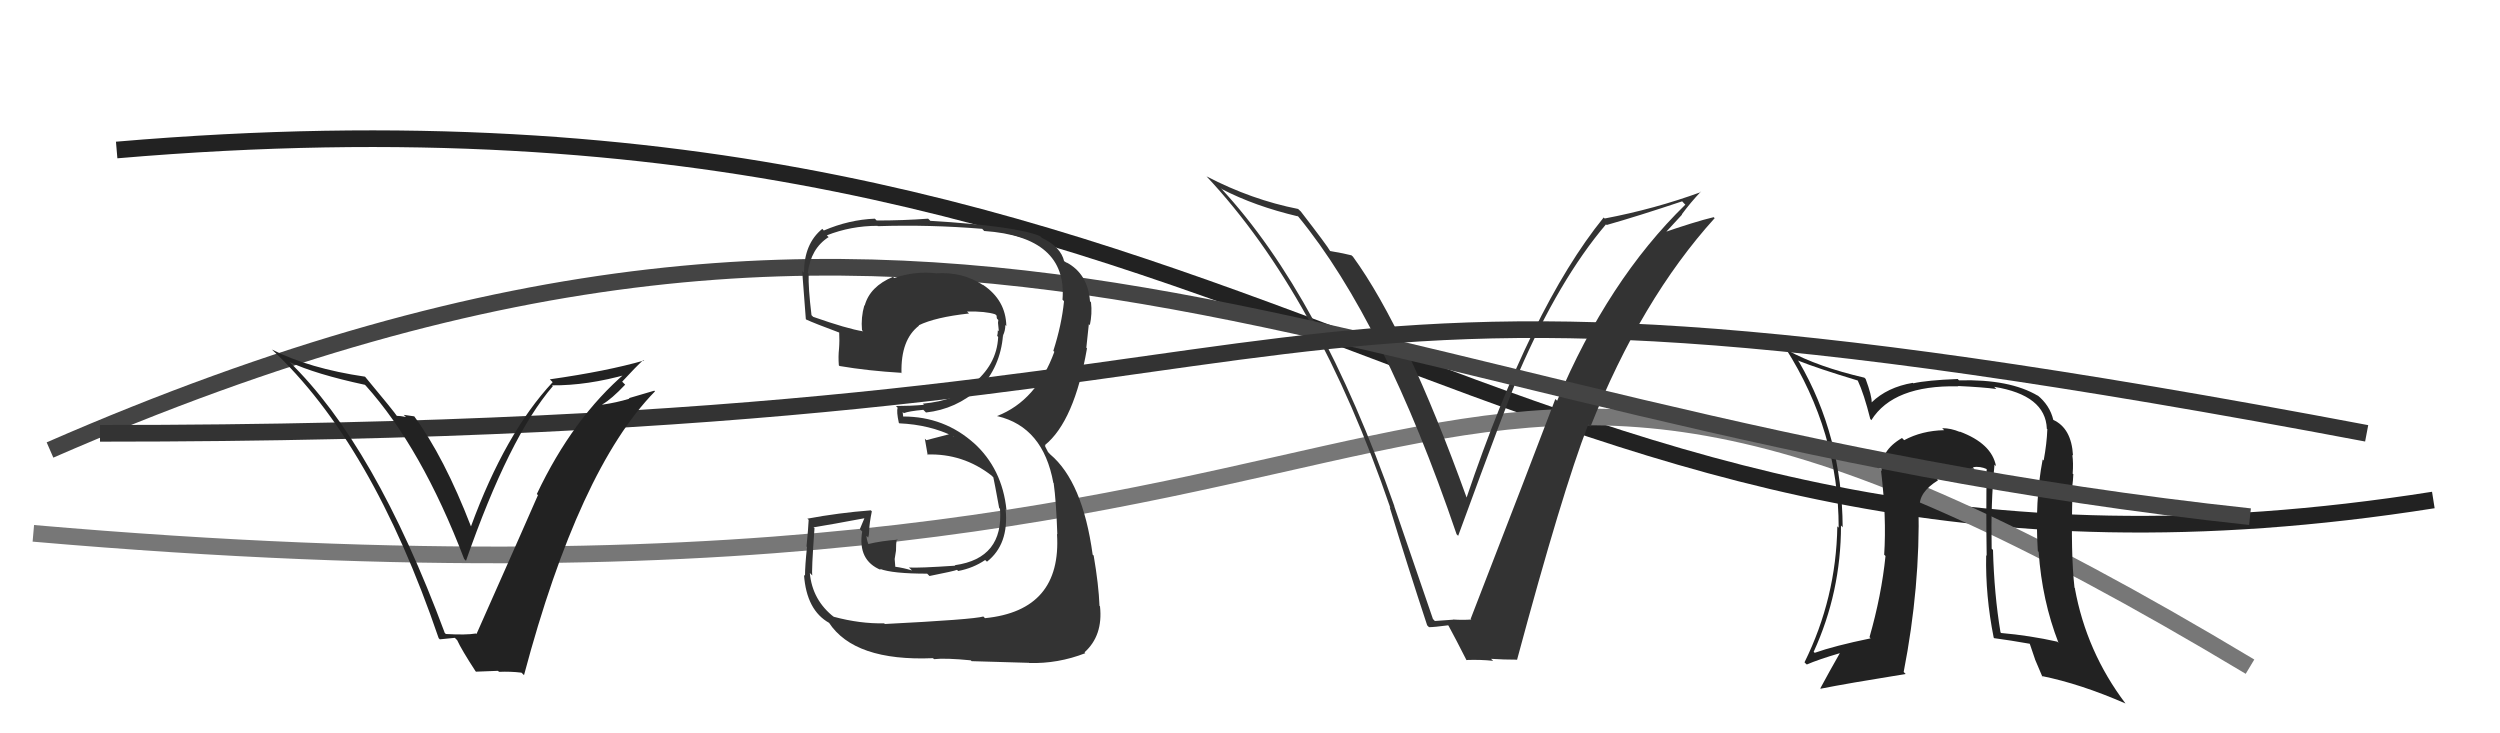 <svg xmlns="http://www.w3.org/2000/svg" width="150" height="44" viewBox="0,0,150,44"><path d="M7 9 C77 3,89 39,146 30" stroke="#222" fill="none"/><path d="M2 32 C94 40,80 7,135 40" stroke="#777" fill="none"/><path fill="#333" d="M86.01 37.17L85.98 37.15L83.65 30.36L83.67 30.39Q79.21 17.70 73.27 11.31L73.25 11.28L73.32 11.35Q75.29 12.37 77.87 12.98L77.82 12.92L77.91 13.01Q83.05 19.29 87.39 32.04L87.39 32.05L87.49 32.15Q90.48 23.99 91.17 22.39L91.04 22.26L91.13 22.35Q93.55 16.77 96.36 13.46L96.25 13.35L96.40 13.50Q98.30 12.96 100.93 12.08L101.05 12.21L101.12 12.28Q96.47 16.81 93.43 24.04L93.39 24.01L93.32 23.94Q91.93 27.61 88.24 37.13L88.31 37.20L88.29 37.17Q87.75 37.21 87.18 37.17L87.23 37.22L87.19 37.18Q86.66 37.22 86.09 37.26ZM91.10 39.68L91.06 39.64L91.02 39.60Q93.73 29.52 95.29 25.48L95.42 25.61L95.42 25.62Q98.47 17.96 102.88 13.09L102.71 12.92L102.82 13.03Q101.69 13.30 99.59 14.03L99.73 14.17L100.92 12.88L100.91 12.86Q101.44 12.14 102.05 11.50L102.05 11.50L102.07 11.52Q99.28 12.54 96.28 13.11L96.23 13.06L96.22 13.05Q91.87 18.41 87.99 29.87L87.88 29.76L88.01 29.89Q84.36 19.77 81.17 15.39L81.13 15.36L81.09 15.32Q80.68 15.21 79.80 15.06L79.85 15.11L79.82 15.08Q79.64 14.75 78.05 12.69L77.90 12.55L77.90 12.54Q75.10 11.99 72.39 10.58L72.26 10.44L72.39 10.58Q79.04 17.68 83.42 30.47L83.41 30.47L83.38 30.43Q84.45 33.94 85.63 37.52L85.82 37.71L85.74 37.63Q86.05 37.63 86.88 37.52L86.86 37.50L86.91 37.54Q87.32 38.29 88.00 39.63L88.05 39.68L87.98 39.60Q88.86 39.57 89.58 39.65L89.56 39.62L89.46 39.53Q90.24 39.58 91.00 39.58Z"/><path fill="#222" d="M119.70 27.91L119.65 27.86L119.76 27.97Q119.51 26.61 117.57 25.89L117.58 25.90L117.60 25.92Q117.06 25.69 116.53 25.69L116.55 25.71L116.65 25.81Q115.31 25.84 114.25 26.41L114.24 26.40L114.12 26.28Q112.79 27.05 112.91 28.27L113.01 28.37L112.86 28.22Q113.20 31.04 113.05 33.29L113.04 33.27L113.13 33.36Q112.89 35.72 112.17 38.23L112.17 38.23L112.24 38.30Q110.06 38.75 108.88 39.17L109.01 39.29L108.82 39.11Q110.46 35.53 110.46 31.53L110.52 31.59L110.56 31.64Q110.53 26.16 107.94 21.71L107.94 21.71L107.87 21.63Q109.07 22.11 111.46 22.83L111.52 22.88L111.46 22.82Q111.84 23.63 112.22 25.15L112.22 25.14L112.28 25.21Q113.60 23.10 117.48 23.18L117.52 23.21L117.47 23.16Q118.98 23.23 119.78 23.34L119.77 23.33L119.65 23.21Q122.73 23.71 122.81 25.72L122.77 25.69L122.84 25.75Q122.81 26.60 122.62 27.63L122.63 27.64L122.56 27.57Q122.08 30.06 122.27 33.07L122.29 33.08L122.32 33.12Q122.52 36.02 123.51 38.57L123.48 38.54L123.44 38.50Q121.78 38.13 120.07 37.98L120.10 38.01L120.03 37.94Q119.65 35.66 119.58 33.00L119.48 32.90L119.50 32.92Q119.44 30.20 119.67 27.88ZM119.75 38.39L119.60 38.23L119.65 38.29Q120.57 38.41 121.87 38.64L121.75 38.52L122.10 39.55L122.10 39.56Q122.32 40.08 122.55 40.62L122.66 40.73L122.50 40.56Q124.83 41.03 127.53 42.21L127.67 42.35L127.53 42.21Q125.18 39.10 124.49 35.29L124.53 35.32L124.47 35.26Q124.24 33.24 124.35 29.55L124.33 29.53L124.26 29.46Q124.36 29.26 124.40 28.46L124.43 28.48L124.36 28.42Q124.41 27.78 124.34 27.29L124.29 27.25L124.38 27.33Q124.29 25.69 123.19 25.19L123.05 25.05L123.20 25.20Q122.99 24.31 122.23 23.70L122.20 23.67L122.28 23.75Q120.59 22.74 117.54 22.82L117.48 22.76L117.47 22.74Q115.63 22.81 114.79 23.00L114.84 23.05L114.77 22.97Q113.24 23.23 112.29 24.15L112.34 24.20L112.30 24.16Q112.32 23.77 111.94 22.74L111.82 22.62L111.86 22.66Q109.10 22.02 107.27 21.03L107.15 20.92L107.13 20.89Q110.32 25.91 110.32 31.66L110.29 31.63L110.24 31.58Q110.17 35.89 108.27 39.74L108.36 39.83L108.41 39.87Q109.10 39.57 110.39 39.19L110.24 39.04L110.39 39.19Q109.75 40.31 109.22 41.30L109.34 41.41L109.25 41.32Q110.80 41.01 114.34 40.44L114.34 40.44L114.22 40.32Q115.22 35.19 115.11 30.36L115.17 30.42L115.19 30.44Q115.10 29.55 116.28 28.82L116.21 28.76L116.22 28.77Q117.35 28.23 118.46 28.11L118.49 28.14L118.37 28.03Q118.80 27.96 119.22 28.15L119.36 28.29L119.20 28.13Q119.16 30.80 119.20 33.35L119.11 33.25L119.17 33.32Q119.12 35.74 119.62 38.25Z"/><path d="M3 27 C58 3,79 25,135 31" stroke="#444" fill="none"/><path d="M6 26 C88 26,68 12,142 26" stroke="#333" fill="none"/><path fill="#333" d="M53.01 37.36L53.08 37.43L53.05 37.40Q51.60 37.43 50.04 37.01L49.94 36.91L50.06 37.04Q48.74 36.02 48.59 34.38L48.61 34.40L48.74 34.53Q48.68 34.32 48.87 31.69L48.79 31.62L48.82 31.64Q49.87 31.47 51.89 31.09L51.87 31.08L51.59 31.75L51.73 31.89Q51.45 33.63 52.86 34.20L52.85 34.19L52.79 34.13Q53.54 34.42 55.63 34.42L55.63 34.42L55.77 34.56Q57.23 34.27 57.42 34.19L57.45 34.22L57.49 34.26Q58.39 34.09 59.11 33.60L59.15 33.64L59.22 33.70Q60.54 32.66 60.34 30.57L60.42 30.64L60.39 30.61Q60.14 28.12 58.41 26.56L58.42 26.56L58.47 26.62Q56.67 24.99 54.19 24.99L54.19 24.99L54.16 24.72L54.23 24.79Q54.52 24.67 55.40 24.59L55.56 24.75L55.56 24.75Q57.37 24.55 58.74 23.31L58.82 23.39L58.77 23.34Q60.03 21.99 60.18 20.12L60.35 20.30L60.18 20.13Q60.32 19.84 60.32 19.50L60.42 19.60L60.38 19.56Q60.35 18.01 58.98 17.09L58.96 17.08L58.99 17.11Q57.75 16.29 56.15 16.40L56.19 16.43L56.14 16.39Q54.87 16.26 53.65 16.68L53.59 16.62L53.58 16.61Q52.19 17.19 51.88 18.34L51.81 18.26L51.86 18.32Q51.65 19.05 51.72 19.81L51.87 19.96L51.79 19.88Q50.84 19.73 48.79 19.01L48.66 18.88L48.69 18.91Q48.49 17.26 48.52 16.43L48.46 16.36L48.47 16.37Q48.65 14.91 49.71 14.23L49.74 14.25L49.61 14.12Q51.06 13.55 52.65 13.55L52.74 13.64L52.67 13.57Q55.77 13.47 58.93 13.73L59.07 13.88L59.06 13.86Q64.05 14.21 63.75 17.98L63.83 18.06L63.84 18.08Q63.70 19.49 63.20 21.05L63.25 21.10L63.26 21.11Q62.19 24.04 59.83 24.96L59.90 25.02L59.85 24.97Q62.59 25.62 63.20 28.97L63.25 29.02L63.22 28.99Q63.37 30.05 63.44 32.07L63.54 32.16L63.42 32.04Q63.71 36.63 59.10 37.09L59.09 37.08L59.00 36.99Q58.38 37.17 53.09 37.44ZM58.18 39.56L58.18 39.56L58.30 39.67Q58.88 39.69 61.74 39.77L61.65 39.68L61.75 39.78Q63.48 39.83 65.12 39.19L64.97 39.04L65.07 39.14Q66.19 38.13 66.00 36.38L66.05 36.43L65.97 36.35Q65.92 35.08 65.62 33.33L65.65 33.36L65.56 33.28Q64.96 28.90 63.01 27.26L62.88 27.12L62.69 26.75L62.76 26.78L62.69 26.71Q64.46 25.28 65.22 20.90L65.19 20.87L65.18 20.86Q65.22 20.40 65.33 19.45L65.48 19.60L65.39 19.51Q65.54 18.82 65.46 18.14L65.45 18.13L65.40 18.07Q65.27 16.42 63.98 15.74L64.02 15.78L63.79 15.63L63.85 15.68Q63.65 14.81 62.51 14.27L62.53 14.29L62.41 14.17Q60.96 13.56 55.82 13.25L55.70 13.13L55.68 13.12Q54.20 13.23 52.60 13.23L52.56 13.19L52.49 13.12Q50.95 13.18 49.43 13.83L49.38 13.78L49.34 13.73Q48.24 14.62 48.24 16.37L48.21 16.34L48.14 16.27Q48.09 15.80 48.35 19.15L48.47 19.27L48.37 19.17Q48.81 19.38 50.45 19.99L50.41 19.95L50.35 19.89Q50.38 20.45 50.34 20.94L50.33 20.93L50.34 20.94Q50.29 21.39 50.33 21.92L50.33 21.92L50.37 21.96Q52.07 22.25 54.09 22.37L54.16 22.44L54.09 22.38Q54.04 20.38 55.14 19.54L55.27 19.67L55.12 19.52Q56.12 19.03 58.14 18.81L58.07 18.74L58.02 18.69Q59.14 18.67 59.72 18.86L59.76 18.91L59.81 18.95Q59.78 19.01 59.82 19.12L59.90 19.20L59.88 19.37L59.93 19.87L59.87 19.82Q59.87 20.01 59.83 20.16L59.87 20.19L59.89 20.22Q59.81 21.92 58.29 23.10L58.35 23.16L58.30 23.11Q57.39 24.03 55.37 24.22L55.46 24.31L55.43 24.29Q54.63 24.36 53.76 24.36L53.71 24.31L53.86 24.47Q53.78 24.69 53.93 25.37L54.01 25.45L53.96 25.40Q55.79 25.48 57.24 26.20L57.24 26.21L56.97 26.05L55.58 26.41L55.49 26.32Q55.55 26.69 55.66 27.30L55.72 27.35L55.63 27.27Q57.78 27.20 59.49 28.53L59.44 28.48L59.60 28.64Q59.65 28.84 59.95 30.48L60.03 30.56L60.00 30.52Q60.23 33.50 57.30 33.91L57.27 33.89L57.32 33.94Q55.11 34.09 54.53 34.05L54.58 34.09L54.72 34.23Q54.22 34.07 53.68 34.00L53.72 34.03L53.68 33.54L53.76 33.04L53.77 32.64L53.81 32.33L53.86 32.38Q52.90 32.45 52.10 32.64L52.13 32.68L52.10 32.64Q51.99 32.34 51.99 32.15L52.09 32.25L52.09 32.25Q52.15 32.08 52.15 31.85L52.02 31.72L52.15 31.85Q52.16 31.41 52.31 30.68L52.20 30.57L52.25 30.62Q50.31 30.77 48.44 31.12L48.51 31.18L48.52 31.19Q48.50 31.67 48.39 32.79L48.42 32.82L48.42 32.82Q48.30 33.95 48.30 34.56L48.40 34.65L48.24 34.49Q48.39 36.62 49.76 37.38L49.82 37.44L49.73 37.35Q51.26 39.69 55.99 39.49L55.89 39.40L56.04 39.55Q56.72 39.47 58.25 39.62Z"/><path fill="#222" d="M26.62 37.90L26.79 38.07L26.68 37.96Q22.49 26.69 17.35 21.70L17.37 21.72L17.37 21.72Q18.93 22.45 21.90 23.09L21.90 23.10L21.93 23.12Q25.30 26.87 27.85 33.54L27.83 33.52L27.96 33.65Q30.55 26.22 33.17 23.17L33.31 23.31L33.12 23.12Q35.23 23.14 37.67 22.45L37.58 22.37L37.56 22.35Q34.38 25.07 32.21 29.64L32.36 29.79L32.28 29.70Q31.97 30.43 28.59 38.04L28.56 38.01L28.55 38.01Q27.97 38.11 26.75 38.04ZM31.44 40.51L31.29 40.36L31.44 40.51Q34.73 28.16 39.30 23.48L39.26 23.44L37.73 23.89L37.77 23.92Q36.98 24.16 36.14 24.28L36.13 24.26L36.13 24.27Q36.69 23.95 37.51 23.08L37.33 22.90L37.33 22.90Q38.14 22.02 38.60 21.60L38.67 21.66L38.64 21.63Q36.42 22.27 32.99 22.76L33.16 22.93L33.16 22.93Q30.31 25.99 28.26 31.58L28.25 31.57L28.26 31.59Q26.66 27.44 24.84 24.96L24.85 24.98L24.22 24.89L24.36 25.02Q24.02 24.95 23.79 24.95L23.74 24.90L23.86 25.02Q23.62 24.66 21.91 22.61L21.92 22.62L21.90 22.60Q18.56 22.11 16.31 20.97L16.18 20.84L16.29 20.95Q22.32 26.56 26.32 38.29L26.39 38.36L27.29 38.27L27.43 38.41Q27.69 38.98 28.53 40.27L28.56 40.30L29.88 40.25L29.94 40.31Q30.64 40.28 31.29 40.36Z"/></svg>